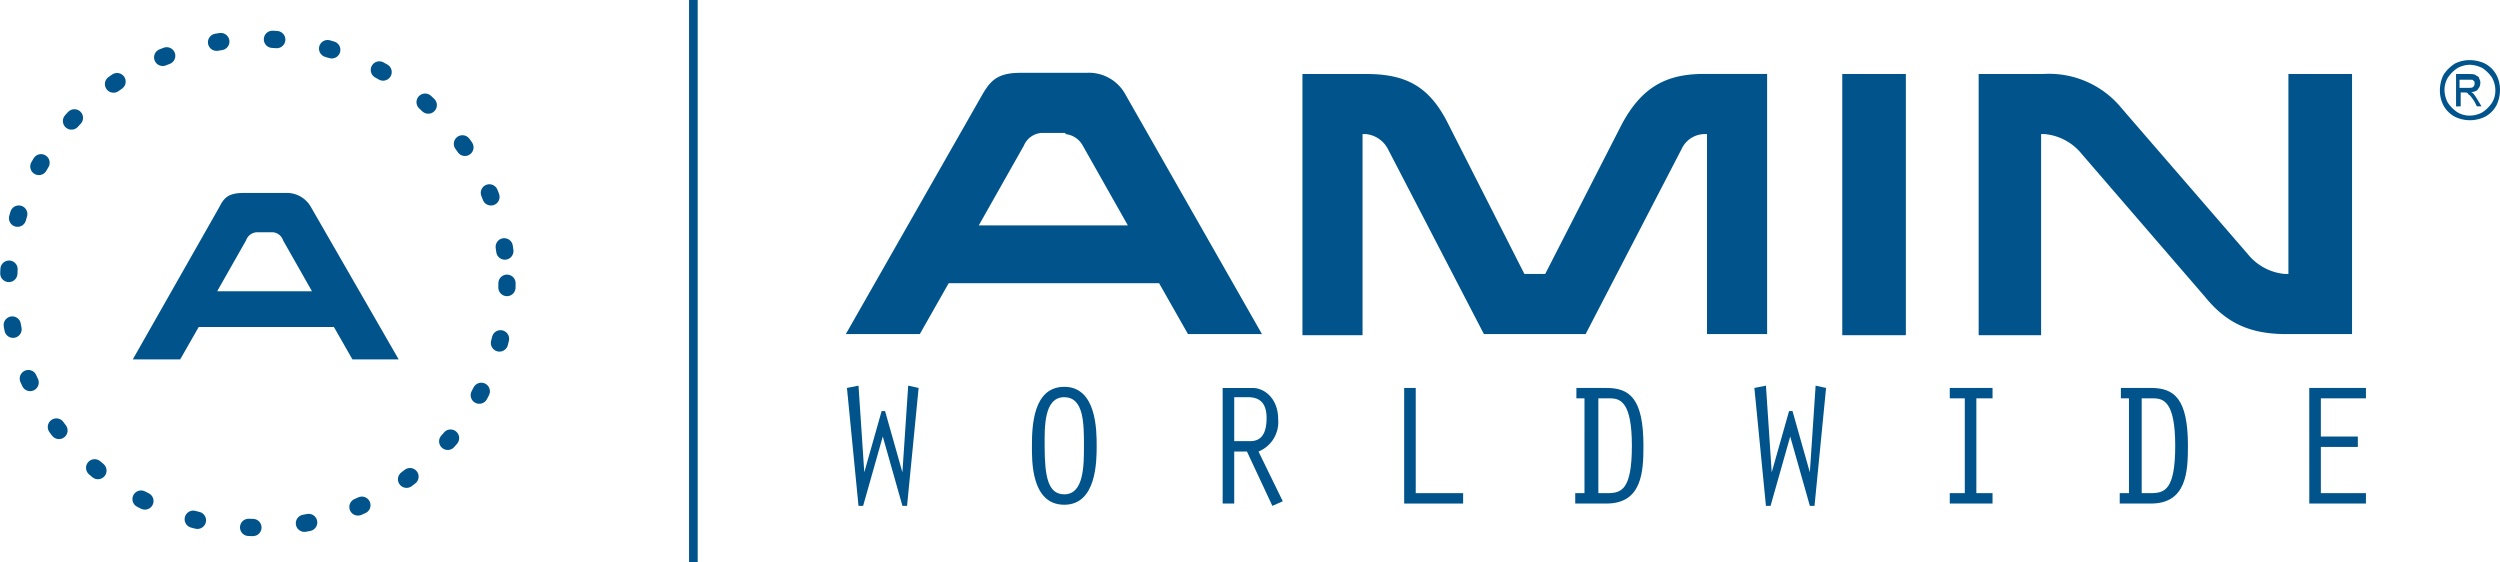 <svg xmlns="http://www.w3.org/2000/svg" width="289.792" height="65.203" viewBox="0 0 289.792 65.203"><defs><style>.a,.c,.e{fill:none;}.a,.c{stroke:#00548b;}.a{stroke-linecap:round;stroke-width:2px;stroke-dasharray:0.5 6;}.b{fill:#00548b;}.c{stroke-miterlimit:14.822;}.d{stroke:none;}</style></defs><g transform="translate(-341.802 236)"><g class="a" transform="translate(341.802 -232.491)"><ellipse class="d" cx="29.885" cy="29.322" rx="29.885" ry="29.322"/><ellipse class="e" cx="29.885" cy="29.322" rx="28.885" ry="28.322"/></g><g transform="translate(624.626 -229.032)"><path class="b" d="M782.844,19.67a4.257,4.257,0,0,0-1.34,1.34,4.128,4.128,0,0,0-.4,1.742,3.71,3.71,0,0,0,.4,1.742,3.214,3.214,0,0,0,1.34,1.34,3.977,3.977,0,0,0,3.484,0,3.213,3.213,0,0,0,1.34-1.34,4.127,4.127,0,0,0,.4-1.742,3.71,3.71,0,0,0-.4-1.742,3.212,3.212,0,0,0-1.34-1.34,4.125,4.125,0,0,0-1.742-.4A3.712,3.712,0,0,0,782.844,19.67Zm3.216.536a4.076,4.076,0,0,1,1.072,1.072,3.054,3.054,0,0,1,.4,1.474,2.7,2.7,0,0,1-.4,1.474A4.077,4.077,0,0,1,786.06,25.3a3.054,3.054,0,0,1-1.474.4,2.7,2.7,0,0,1-1.474-.4,4.087,4.087,0,0,1-1.072-1.072,3.055,3.055,0,0,1-.4-1.474,2.7,2.7,0,0,1,.4-1.474,4.085,4.085,0,0,1,1.072-1.072,3.056,3.056,0,0,1,1.474-.4A3.494,3.494,0,0,1,786.06,20.206Zm-2.546,4.422V23.02h.4c.268,0,.4,0,.536.268.134,0,.4.4.67.8l.268.536h.536l-.4-.67a7.9,7.9,0,0,0-.536-.8.467.467,0,0,0-.268-.134c.4-.134.67-.134.8-.4a1.024,1.024,0,0,0,.268-.67.805.805,0,0,0-.134-.536c0-.268-.268-.268-.4-.4s-.536-.134-.938-.134h-1.34v3.752Zm-.134-2.144v-.938h1.34c.134,0,.268,0,.268.134.134,0,.134.134.134.268a.492.492,0,0,1-.134.4c-.134.134-.268.134-.67.134h-.938Z" transform="translate(-781.102 -19.268)"/></g><path class="b" d="M444.721,23.478V53.627h-7.638c-4.288,0-6.968-1.34-9.38-4.288L413.366,32.724a6.214,6.214,0,0,0-4.288-2.278h-.4V53.761H401.44V23.478h7.5a10.855,10.855,0,0,1,9.112,4.02l14.605,16.883a6.215,6.215,0,0,0,4.288,2.278h.4V23.478h7.37ZM393,53.761h-7.37V23.478H393ZM376.919,23.478V53.627h-6.968V30.446h-.4A2.968,2.968,0,0,0,367,32.188L355.882,53.627H344.09L332.969,32.188a3.238,3.238,0,0,0-2.546-1.742h-.4V53.761h-6.968V23.478h7.37c4.69,0,7.37,1.474,9.514,5.762l8.844,17.419h2.412l8.844-17.285c2.278-4.288,5.092-5.9,9.513-5.9h7.37Zm-81.335,6.834H292.77a2.414,2.414,0,0,0-2.01,1.474l-5.226,9.246H302.82l-5.226-9.246a2.58,2.58,0,0,0-2.01-1.34Zm22.779,23.315h-8.576l-3.35-5.9H282.051l-3.35,5.9h-8.576L285.936,25.89c.938-1.608,1.742-2.546,4.422-2.546H298a4.825,4.825,0,0,1,4.556,2.546Z" transform="translate(169.722 -250.902)"/><path class="b" d="M55.972,67.919a1.4,1.4,0,0,0-1.34.938l-3.35,5.9H62.27l-3.35-5.9a1.364,1.364,0,0,0-1.206-.938ZM72.32,82.658H66.96l-2.144-3.752H49.139l-2.144,3.752H41.5L51.55,64.971c.536-1.072,1.072-1.608,2.814-1.608h4.824a3.214,3.214,0,0,1,2.948,1.608Z" transform="translate(315.694 -276.998)"/><line class="c" y2="65.203" transform="translate(422.176 -236)"/><g transform="translate(439.981 -191.298)"><path class="b" d="M278.8,126.993l-1.34,13.668h-.536l-2.278-8.04h0l-2.278,8.04h-.536l-1.34-13.668,1.34-.268.67,10.05h0l2.01-7.1h.4l2.01,7.1h0l.67-10.05Z" transform="translate(-270.496 -126.725)"/><path class="b" d="M333.533,127.1c-3.618,0-3.752,4.556-3.752,6.834,0,1.608-.134,6.834,3.752,6.834,3.752,0,3.752-5.092,3.752-6.834S337.285,127.1,333.533,127.1Zm0,1.206c2.278,0,2.278,3.082,2.278,5.628,0,2.278,0,5.628-2.278,5.628-1.876,0-2.278-2.01-2.278-5.628C331.255,131.92,331.121,128.3,333.533,128.3Z" transform="translate(-308.342 -126.962)"/><path class="b" d="M390.685,127.466v13.4h1.34v-6.03H393.5l2.948,6.3,1.206-.536-2.814-5.762a3.687,3.687,0,0,0,2.278-3.752c0-2.412-1.608-3.618-2.948-3.618h-3.484Zm1.34,6.164v-5.092h1.608c1.34,0,2.144.67,2.144,2.412,0,1.876-.67,2.68-1.876,2.68h-1.876Z" transform="translate(-347.137 -127.198)"/><path class="b" d="M449.1,127.466h1.34V139.66h5.494v1.206H449.1Z" transform="translate(-384.511 -127.198)"/><path class="b" d="M504.071,128.672h.938V139.66h-1.072v1.206h3.618c4.154,0,4.288-3.752,4.288-6.7,0-5.494-1.608-6.7-4.288-6.7h-3.484v1.206Zm2.546,0h1.34c1.206,0,2.546.4,2.546,5.494s-1.206,5.494-2.814,5.494h-1.072Z" transform="translate(-419.52 -127.198)"/><path class="b" d="M569.679,126.993l-1.34,13.668H567.8l-2.278-8.04h0l-2.278,8.04h-.536l-1.34-13.668,1.34-.268.67,10.05h0l2.01-7.1h.4l2.01,7.1h0l.67-10.05Z" transform="translate(-456.185 -126.725)"/><path class="b" d="M625.735,128.672h-1.742v-1.206h4.958v1.206h-1.876V139.66h1.876v1.206h-4.958V139.66h1.742Z" transform="translate(-496.161 -127.198)"/><path class="b" d="M678.6,128.672h.938V139.66h-1.072v1.206h3.618c4.154,0,4.288-3.752,4.288-6.7,0-5.494-1.608-6.7-4.288-6.7H678.6v1.206Zm2.412,0h1.34c1.206,0,2.546.4,2.546,5.494s-1.206,5.494-2.814,5.494h-1.072Z" transform="translate(-530.933 -127.198)"/><path class="b" d="M739.231,127.466H745.8v1.206h-5.226v4.422h4.288V134.3h-4.288v5.36H745.8v1.206h-6.566Z" transform="translate(-569.727 -127.198)"/></g></g></svg>
